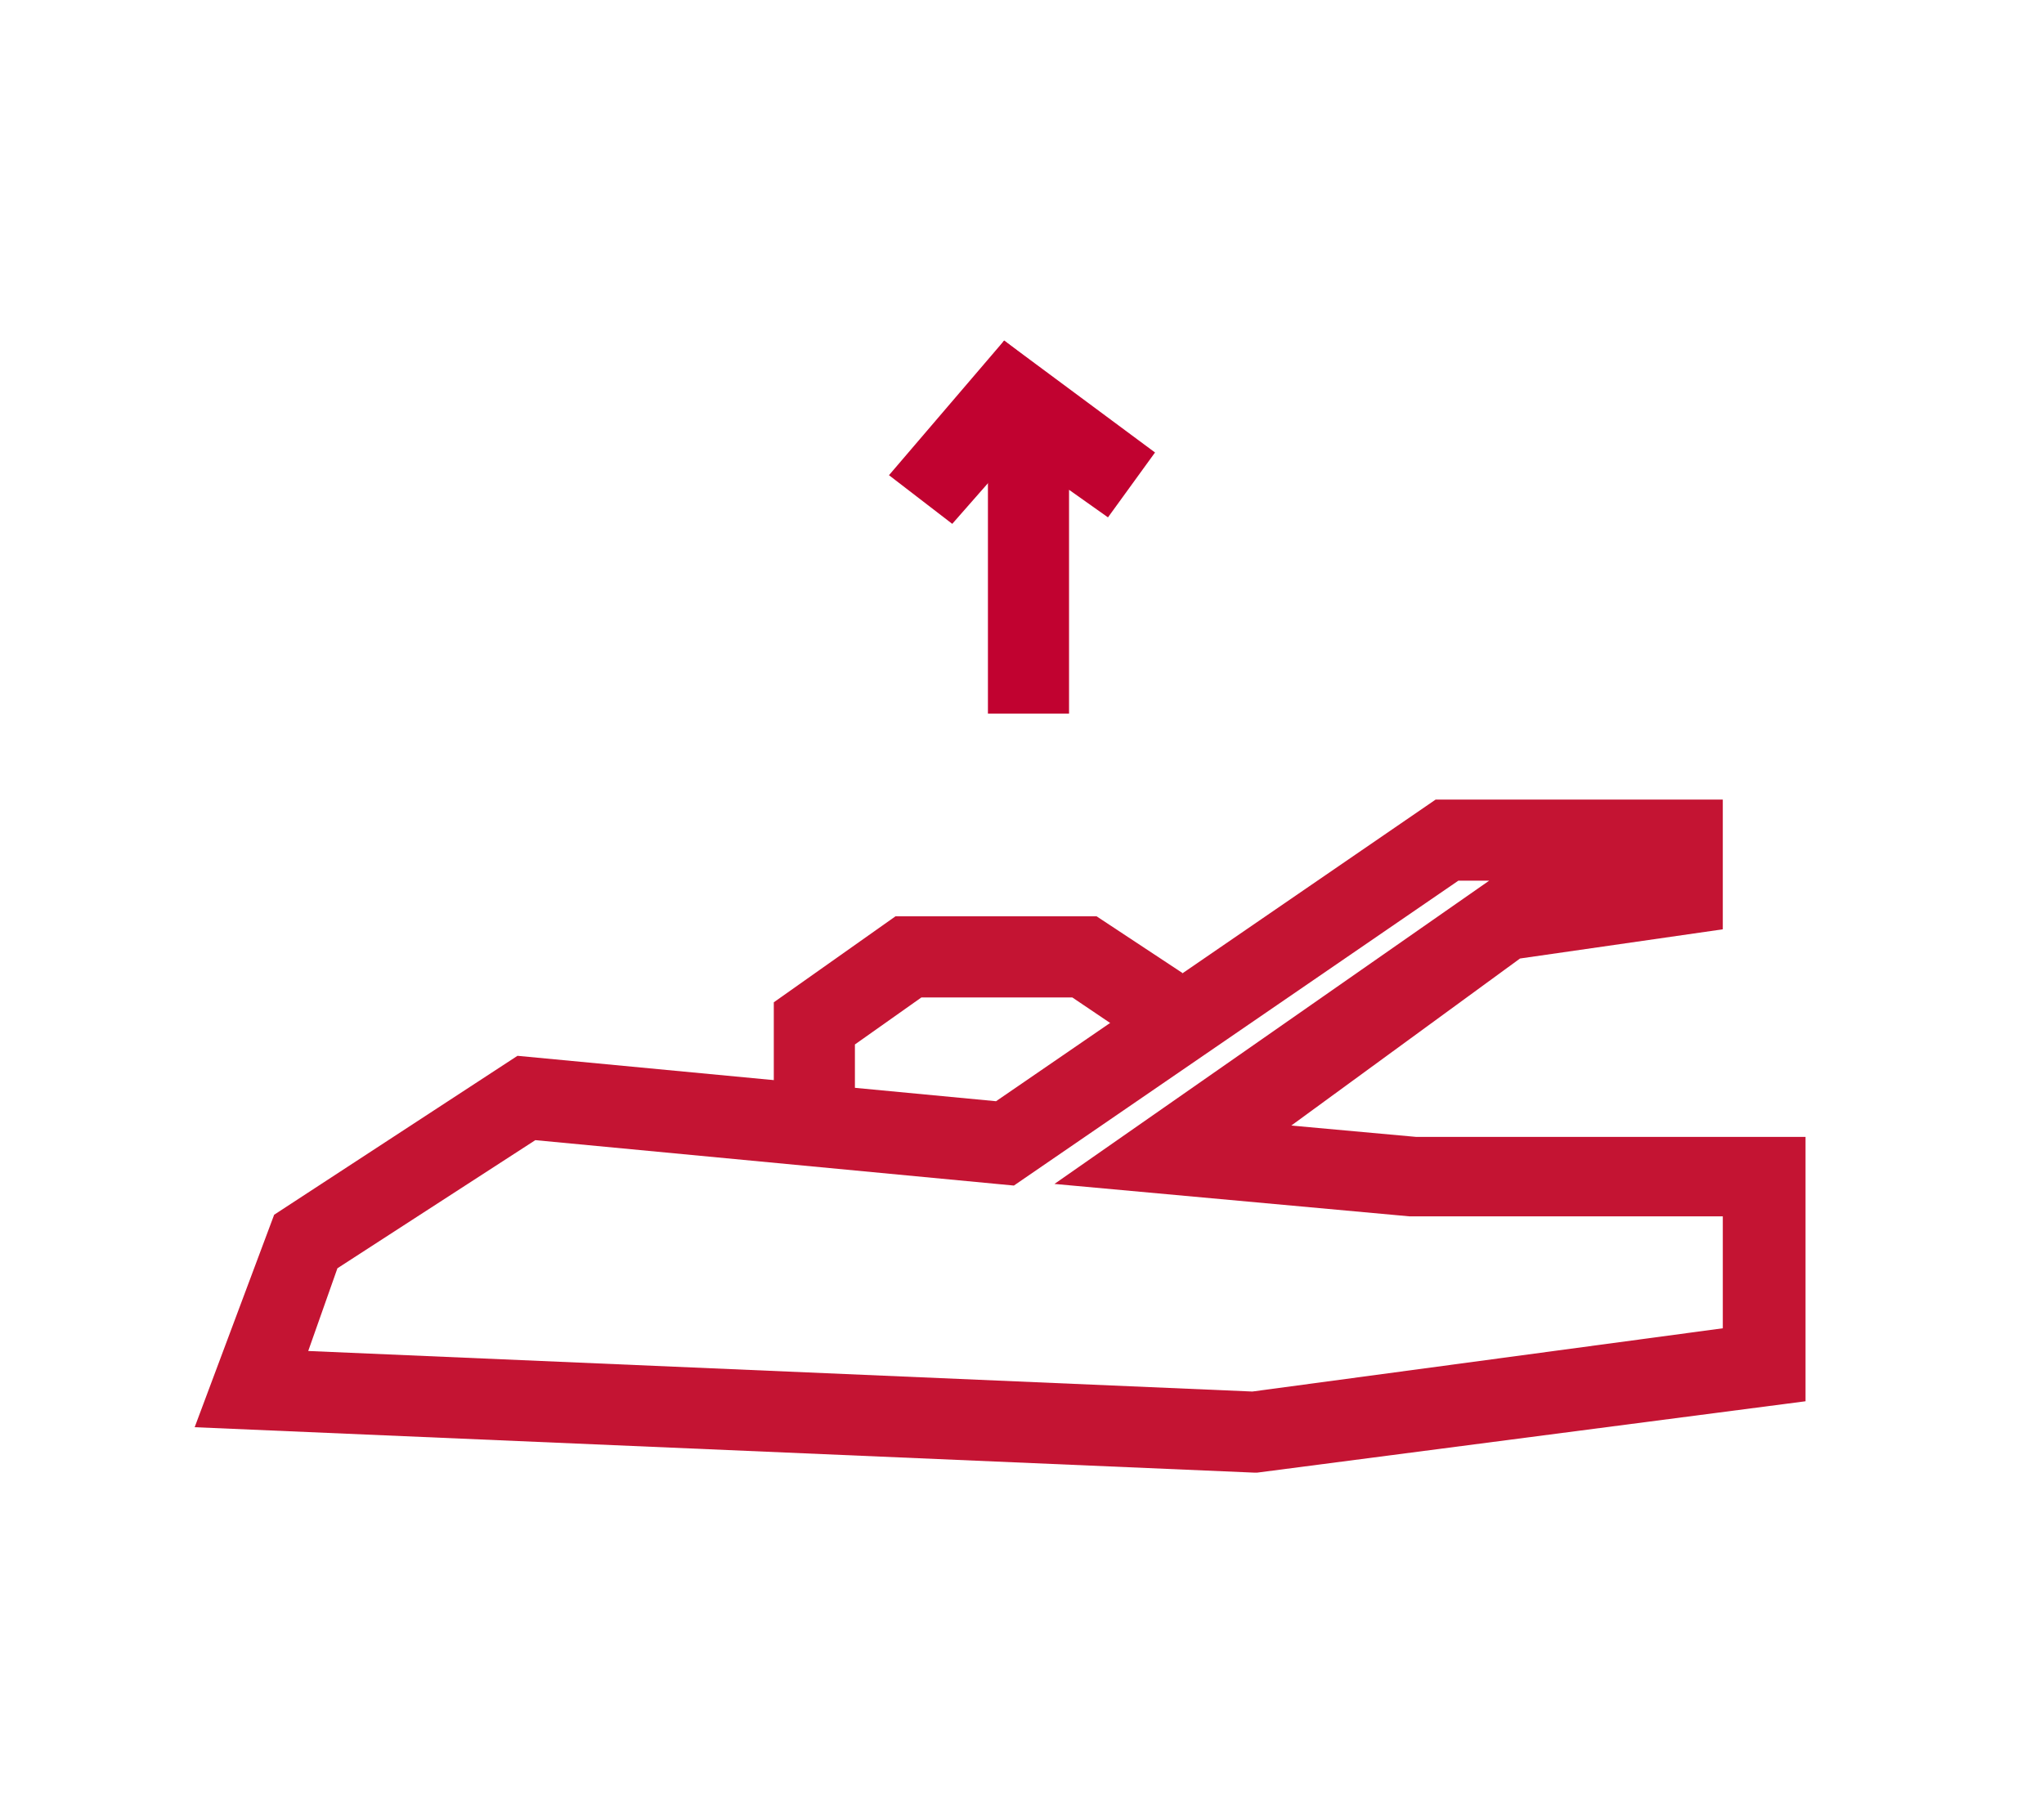 <?xml version="1.0" encoding="utf-8"?>
<!-- Generator: Adobe Illustrator 27.2.0, SVG Export Plug-In . SVG Version: 6.00 Build 0)  -->
<svg version="1.1" id="Layer_1" xmlns="http://www.w3.org/2000/svg" xmlns:xlink="http://www.w3.org/1999/xlink" x="0px" y="0px"
	 viewBox="0 0 126 111.8" style="enable-background:new 0 0 126 111.8;" xml:space="preserve">
<style type="text/css">
	.st0{fill:#C41433;}
	.st1{fill:#C10230;}
</style>
<path class="st0" d="M77.5,90.8h-0.2L12,88l4.9-13.1l15-9.8l29.5,2.8l27.1-18.6h17.7v8l-12.5,1.8L79.6,69.4l7.7,0.7h24v16.3
	L77.5,90.8z M19,83.3l58.2,2.5l29-3.9V75H86.9L65,73l26.8-18.7h-1.9L62.5,73.1L33,70.3l-12.2,7.9L19,83.3z"/>
<polygon class="st0" points="52.7,69.1 47.7,69.1 47.7,61.8 55.2,56.5 67.6,56.5 72.9,60 70.1,64.2 66.1,61.5 56.8,61.5 52.7,64.4 
	"/>
<g>
	<polygon class="st1" points="61.9,21 65.9,24.1 58.7,32.3 54.8,29.3 	"/>
	<polygon class="st1" points="60.9,22.4 60.9,44 65.9,44 65.9,30.2 68.3,31.9 71.2,27.9 61.9,21 	"/>
</g>
</svg>
